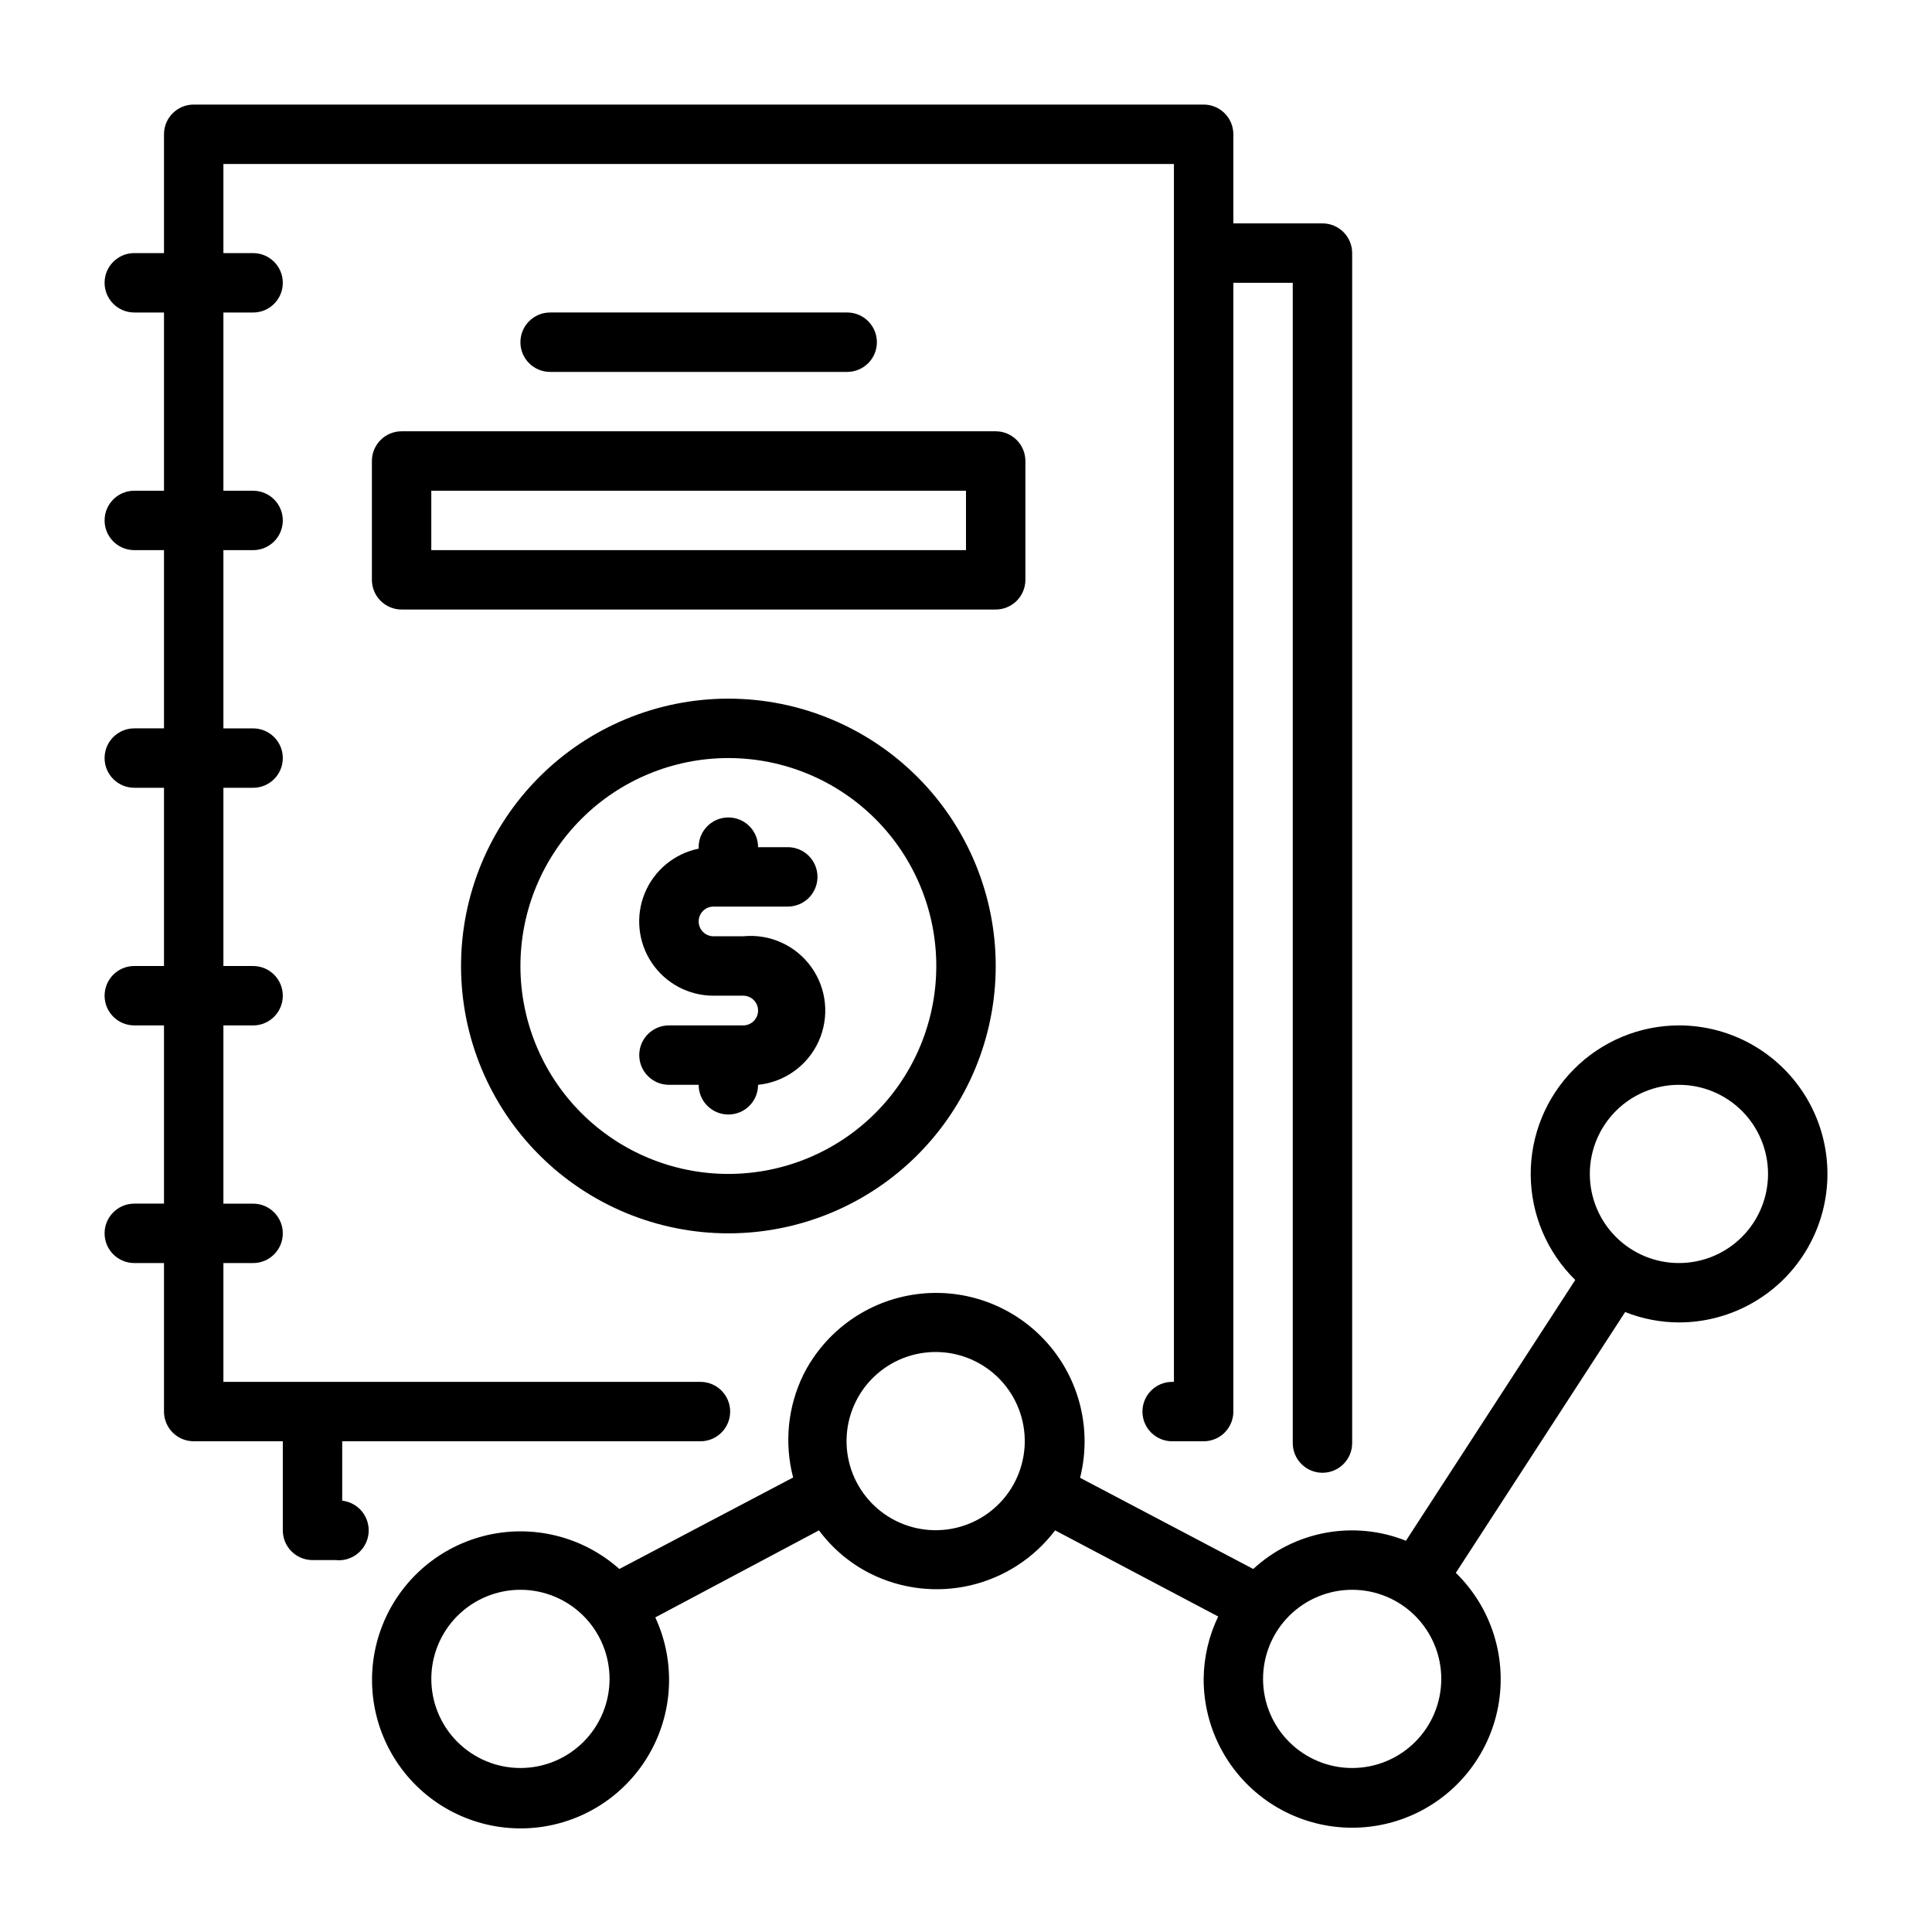 <?xml version="1.0" encoding="UTF-8"?>
<!-- Uploaded to: SVG Repo, www.svgrepo.com, Generator: SVG Repo Mixer Tools -->
<svg fill="#000000" width="800px" height="800px" version="1.1" viewBox="144 144 512 512" xmlns="http://www.w3.org/2000/svg">
 <g>
  <path d="m234.69 541.7v-15.746h94.934c4.348 0 7.875-3.523 7.875-7.871s-3.527-7.871-7.875-7.871h-126.42v-31.488h7.871c4.348 0 7.871-3.523 7.871-7.871s-3.523-7.871-7.871-7.871h-7.871v-47.234h7.871c4.348 0 7.871-3.523 7.871-7.871s-3.523-7.871-7.871-7.871h-7.871v-47.234h7.871c4.348 0 7.871-3.523 7.871-7.871 0-4.348-3.523-7.871-7.871-7.871h-7.871v-47.234h7.871c4.348 0 7.871-3.523 7.871-7.871 0-4.348-3.523-7.871-7.871-7.871h-7.871v-47.234h7.871c4.348 0 7.871-3.523 7.871-7.871s-3.523-7.871-7.871-7.871h-7.871v-23.617h251.9v322.75h-0.473c-4.348 0-7.871 3.523-7.871 7.871s3.523 7.871 7.871 7.871h8.348c2.086 0 4.09-0.828 5.566-2.305 1.473-1.477 2.305-3.477 2.305-5.566v-299.14h15.742v307.48c0 4.348 3.523 7.875 7.871 7.875 4.348 0 7.875-3.527 7.875-7.875v-315.35c0-2.09-0.832-4.09-2.309-5.566-1.473-1.477-3.477-2.305-5.566-2.305h-23.613v-23.617c0-2.09-0.832-4.09-2.305-5.566-1.477-1.477-3.481-2.305-5.566-2.305h-267.65c-4.348 0-7.871 3.523-7.871 7.871v31.488h-7.871c-4.348 0-7.871 3.523-7.871 7.871s3.523 7.871 7.871 7.871h7.871v47.23l-7.871 0.004c-4.348 0-7.871 3.523-7.871 7.871 0 4.348 3.523 7.871 7.871 7.871h7.871v47.23l-7.871 0.004c-4.348 0-7.871 3.523-7.871 7.871 0 4.348 3.523 7.871 7.871 7.871h7.871v47.23l-7.871 0.004c-4.348 0-7.871 3.523-7.871 7.871s3.523 7.871 7.871 7.871h7.871v47.23l-7.871 0.004c-4.348 0-7.871 3.523-7.871 7.871s3.523 7.871 7.871 7.871h7.871v39.359c0 2.09 0.832 4.09 2.305 5.566 1.477 1.477 3.481 2.305 5.566 2.305h23.617v23.617c0 2.09 0.828 4.09 2.305 5.566 1.477 1.477 3.481 2.305 5.566 2.305h6.062c4.348 0.5 8.277-2.617 8.777-6.965s-2.617-8.277-6.965-8.777z"/>
  <path d="m368.51 242.56c4.348 0 7.871-3.523 7.871-7.871s-3.523-7.875-7.871-7.875h-78.723c-4.348 0-7.871 3.527-7.871 7.875s3.523 7.871 7.871 7.871z"/>
  <path d="m415.74 297.66v-31.488c0-2.09-0.828-4.09-2.305-5.566s-3.481-2.309-5.566-2.309h-157.44c-4.348 0-7.871 3.527-7.871 7.875v31.488c0 2.086 0.828 4.09 2.305 5.566 1.477 1.473 3.481 2.305 5.566 2.305h157.44c2.086 0 4.09-0.832 5.566-2.305 1.477-1.477 2.305-3.481 2.305-5.566zm-15.742-7.871-141.7-0.004v-15.742h141.7z"/>
  <path d="m588.93 415.74c-10.473 0.023-20.504 4.219-27.875 11.66-7.371 7.441-11.473 17.512-11.398 27.984 0.074 10.477 4.324 20.484 11.801 27.82l-44.871 69.117v-0.004c-6.762-2.699-14.148-3.43-21.309-2.106-7.16 1.324-13.801 4.648-19.152 9.586l-45.895-24.168c3.195-12.656-0.09-26.07-8.773-35.816s-21.633-14.555-34.57-12.836c-12.941 1.719-24.184 9.742-30.023 21.414-4.102 8.445-5.051 18.078-2.676 27.16l-46.051 24.246c-9.789-8.719-23.273-11.996-35.969-8.738-12.699 3.262-22.938 12.625-27.316 24.98s-2.316 26.082 5.496 36.605c7.812 10.527 20.355 16.469 33.449 15.855 13.094-0.613 25.02-7.703 31.816-18.914 6.793-11.211 7.562-25.066 2.047-36.957l43.375-23.066c3.566 4.805 8.203 8.715 13.539 11.414 8.223 4.129 17.629 5.246 26.586 3.16 8.961-2.082 16.906-7.242 22.457-14.574l43.219 22.828c-2.488 5.16-3.805 10.805-3.856 16.531-0.031 13.199 6.559 25.531 17.543 32.848 10.988 7.312 24.906 8.633 37.07 3.519 12.168-5.117 20.961-15.988 23.418-28.957 2.457-12.965-1.75-26.301-11.199-35.512l44.871-69.117c4.535 1.805 9.367 2.738 14.246 2.754 14.062 0 27.059-7.5 34.09-19.68 7.031-12.176 7.031-27.18 0-39.359-7.031-12.176-20.027-19.68-34.09-19.68zm-307.01 196.8c-6.262 0-12.27-2.488-16.699-6.918-4.43-4.426-6.918-10.434-6.918-16.699 0-6.262 2.488-12.27 6.918-16.699 4.43-4.426 10.438-6.914 16.699-6.914s12.27 2.488 16.699 6.914c4.43 4.43 6.918 10.438 6.918 16.699 0 6.266-2.488 12.273-6.918 16.699-4.43 4.43-10.438 6.918-16.699 6.918zm99.66-65.418c-5.637-2.758-9.945-7.644-11.973-13.586-2.027-5.941-1.605-12.445 1.172-18.074s7.68-9.922 13.625-11.93c5.949-2.004 12.449-1.562 18.07 1.234 5.621 2.793 9.895 7.711 11.883 13.664s1.523 12.453-1.289 18.066c-2.789 5.562-7.664 9.801-13.559 11.789-5.894 1.988-12.34 1.57-17.93-1.164zm120.76 65.418c-6.266 0-12.27-2.488-16.699-6.918-4.43-4.426-6.918-10.434-6.918-16.699 0-6.262 2.488-12.27 6.918-16.699 4.43-4.426 10.434-6.914 16.699-6.914 6.262 0 12.27 2.488 16.699 6.914 4.426 4.43 6.914 10.438 6.914 16.699 0 6.266-2.488 12.273-6.914 16.699-4.43 4.43-10.438 6.918-16.699 6.918zm86.59-133.82c-6.262 0-12.27-2.488-16.699-6.918-4.426-4.43-6.914-10.434-6.914-16.699 0-6.262 2.488-12.27 6.914-16.699 4.43-4.426 10.438-6.914 16.699-6.914 6.266 0 12.273 2.488 16.699 6.914 4.43 4.43 6.918 10.438 6.918 16.699 0 6.266-2.488 12.27-6.918 16.699-4.426 4.43-10.434 6.918-16.699 6.918z"/>
  <path d="m266.18 400c0 18.789 7.461 36.809 20.75 50.098 13.285 13.285 31.305 20.75 50.098 20.75 18.789 0 36.809-7.465 50.098-20.75 13.285-13.289 20.75-31.309 20.75-50.098 0-18.793-7.465-36.812-20.75-50.098-13.289-13.289-31.309-20.754-50.098-20.754-18.793 0-36.812 7.465-50.098 20.754-13.289 13.285-20.75 31.305-20.75 50.098zm125.95 0h-0.004c0 14.613-5.805 28.629-16.137 38.965-10.336 10.332-24.352 16.137-38.965 16.137-14.617 0-28.633-5.805-38.965-16.137-10.336-10.336-16.141-24.352-16.141-38.965 0-14.617 5.805-28.633 16.141-38.965 10.332-10.336 24.348-16.141 38.965-16.141 14.613 0 28.629 5.805 38.965 16.141 10.332 10.332 16.137 24.348 16.137 38.965z"/>
  <path d="m329.15 368.51v0.395-0.004c-6.434 1.309-11.793 5.738-14.285 11.812-2.496 6.074-1.797 12.988 1.863 18.441 3.656 5.453 9.793 8.723 16.359 8.715h7.871c2.176 0 3.938 1.762 3.938 3.934 0 2.176-1.762 3.938-3.938 3.938h-19.68c-4.348 0-7.871 3.523-7.871 7.871 0 4.348 3.523 7.875 7.871 7.875h7.871c0 4.348 3.527 7.871 7.875 7.871 4.348 0 7.871-3.523 7.871-7.871 7.031-0.703 13.152-5.106 16.059-11.547s2.156-13.941-1.969-19.68c-4.121-5.738-10.996-8.84-18.027-8.137h-7.871c-2.172 0-3.938-1.762-3.938-3.934 0-2.176 1.766-3.938 3.938-3.938h19.68c4.348 0 7.871-3.523 7.871-7.871 0-4.348-3.523-7.871-7.871-7.871h-7.871c0-4.348-3.523-7.875-7.871-7.875-4.348 0-7.875 3.527-7.875 7.875z"/>
 </g>
</svg>